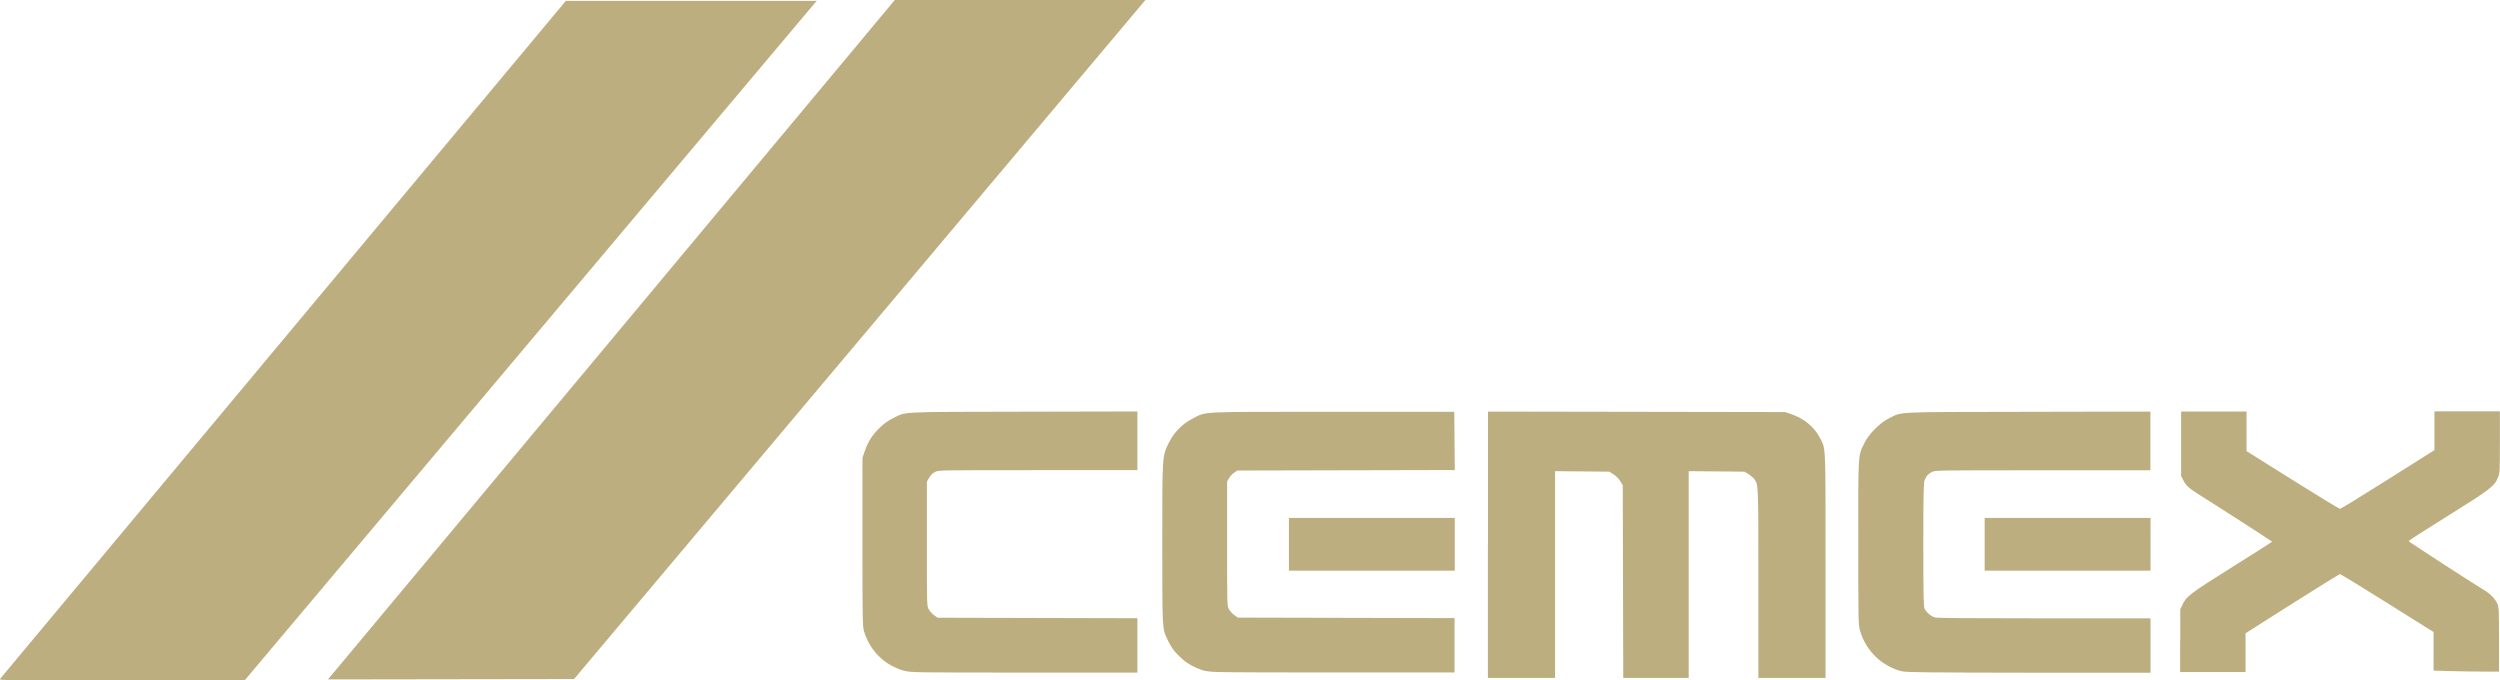 <?xml version="1.0" encoding="UTF-8"?>
<svg xmlns="http://www.w3.org/2000/svg" id="Ebene_2" data-name="Ebene 2" viewBox="0 0 200.94 54.69">
  <defs>
    <style>
      .cls-1 {
        fill: #bdae7f;
      }
    </style>
  </defs>
  <g id="svg2">
    <g id="layer1">
      <path id="path2884" class="cls-1" d="M71.92,0h20.14s-.13.16-.13.16l-45.79,54.42-19.78.03L71.92,0h0ZM119.6,43.78v-10.7l11.94.02,11.94.02.48.16c1.03.35,1.84,1.01,2.31,1.9.49.94.46.29.46,10.3v9.01h-5.4v-7.61c0-8.19.01-7.88-.34-8.39-.08-.11-.29-.28-.46-.39l-.32-.19-2.24-.02-2.24-.02v16.62h-5.26l-.02-7.75-.02-7.75-.21-.33c-.13-.21-.33-.41-.54-.54l-.33-.21-2.18-.02-2.18-.02v16.62h-5.4v-10.7h0ZM72.73,53.93c-1.59-.42-2.8-1.59-3.28-3.18-.12-.39-.13-.81-.13-7.18v-6.77l.19-.55c.27-.77.6-1.29,1.19-1.86.37-.36.65-.57,1.06-.77,1.13-.55.28-.51,10.52-.53l9.14-.02v4.72h-7.98c-7.96,0-7.98,0-8.27.14-.21.1-.35.24-.48.46l-.19.32v4.99c0,4.93,0,4.99.14,5.26.08.15.27.37.43.48l.29.21,8.03.02,8.03.02v4.37h-9.11c-8.66,0-9.13-.01-9.59-.14h0s0,0,0,0ZM96.86,53.93c-.64-.17-1.34-.53-1.8-.93-.6-.52-.9-.91-1.24-1.63-.41-.87-.4-.77-.4-7.77s-.02-6.9.52-8c.43-.87,1.1-1.54,1.94-1.97,1.14-.57.25-.53,11.24-.53h9.77l.02,2.34.02,2.34-8.74.02-8.74.02-.25.17c-.14.09-.32.29-.41.44l-.16.27v4.99c0,4.93,0,4.99.14,5.26.08.15.27.37.43.48l.29.21,8.71.02,8.71.02v4.37h-9.79c-9.33,0-9.81-.01-10.28-.14h0s0,0,0,0ZM152.89,53.96c-.66-.14-1.47-.57-2.01-1.06-.69-.64-1.13-1.35-1.39-2.25-.12-.42-.13-.84-.13-7.04,0-7.37-.03-6.91.49-8,.35-.72,1.27-1.65,2-2,1.1-.53.18-.49,11.16-.51l9.83-.02v4.72h-8.65c-8.35,0-8.66,0-8.9.13-.31.16-.46.32-.59.64-.09.22-.11.9-.11,5.18,0,3.98.02,4.97.09,5.15.12.29.52.64.85.73.17.05,3.05.07,8.79.07h8.53v4.37h-9.76c-8.08-.01-9.83-.03-10.2-.11h0s0,0,0,0ZM175.24,51.49v-2.51s.17-.36.17-.36c.32-.69.58-.89,3.99-3.03,1.77-1.11,3.22-2.03,3.22-2.05,0-.03-4.26-2.78-5.77-3.72-.9-.56-1.15-.78-1.37-1.23l-.17-.34v-5.17h5.26v1.59s0,1.59,0,1.59l3.7,2.32c2.04,1.28,3.75,2.32,3.81,2.32s1.79-1.06,3.85-2.36l3.74-2.36v-1.56s0-1.56,0-1.56h5.26v2.46c0,2.35,0,2.48-.15,2.85-.26.69-.63.98-4.09,3.13-1.71,1.07-3.11,1.96-3.1,1.99,0,.05,5.08,3.34,6.04,3.92.54.32.9.69,1.09,1.1.13.29.14.44.14,2.89v2.58s-1.35,0-1.35,0c-.74,0-1.93-.02-2.63-.04l-1.28-.04v-3.1l-3.72-2.33c-2.04-1.28-3.76-2.33-3.8-2.33s-1.77,1.07-3.84,2.38l-3.75,2.38v1.56s0,1.56,0,1.56h-5.26v-2.51h0,0ZM103.6,43.75v-2.12h13.33v4.24h-13.33v-2.12ZM159.52,43.75v-2.12h13.33v4.24h-13.33v-2.12Z"></path>
      <path id="path2884-1" class="cls-1" d="M0,54.57L45.48.07h20.17l-.17.19L19.66,54.69h-9.88c-9.4,0-9.87,0-9.77-.12Z"></path>
    </g>
  </g>
</svg>
